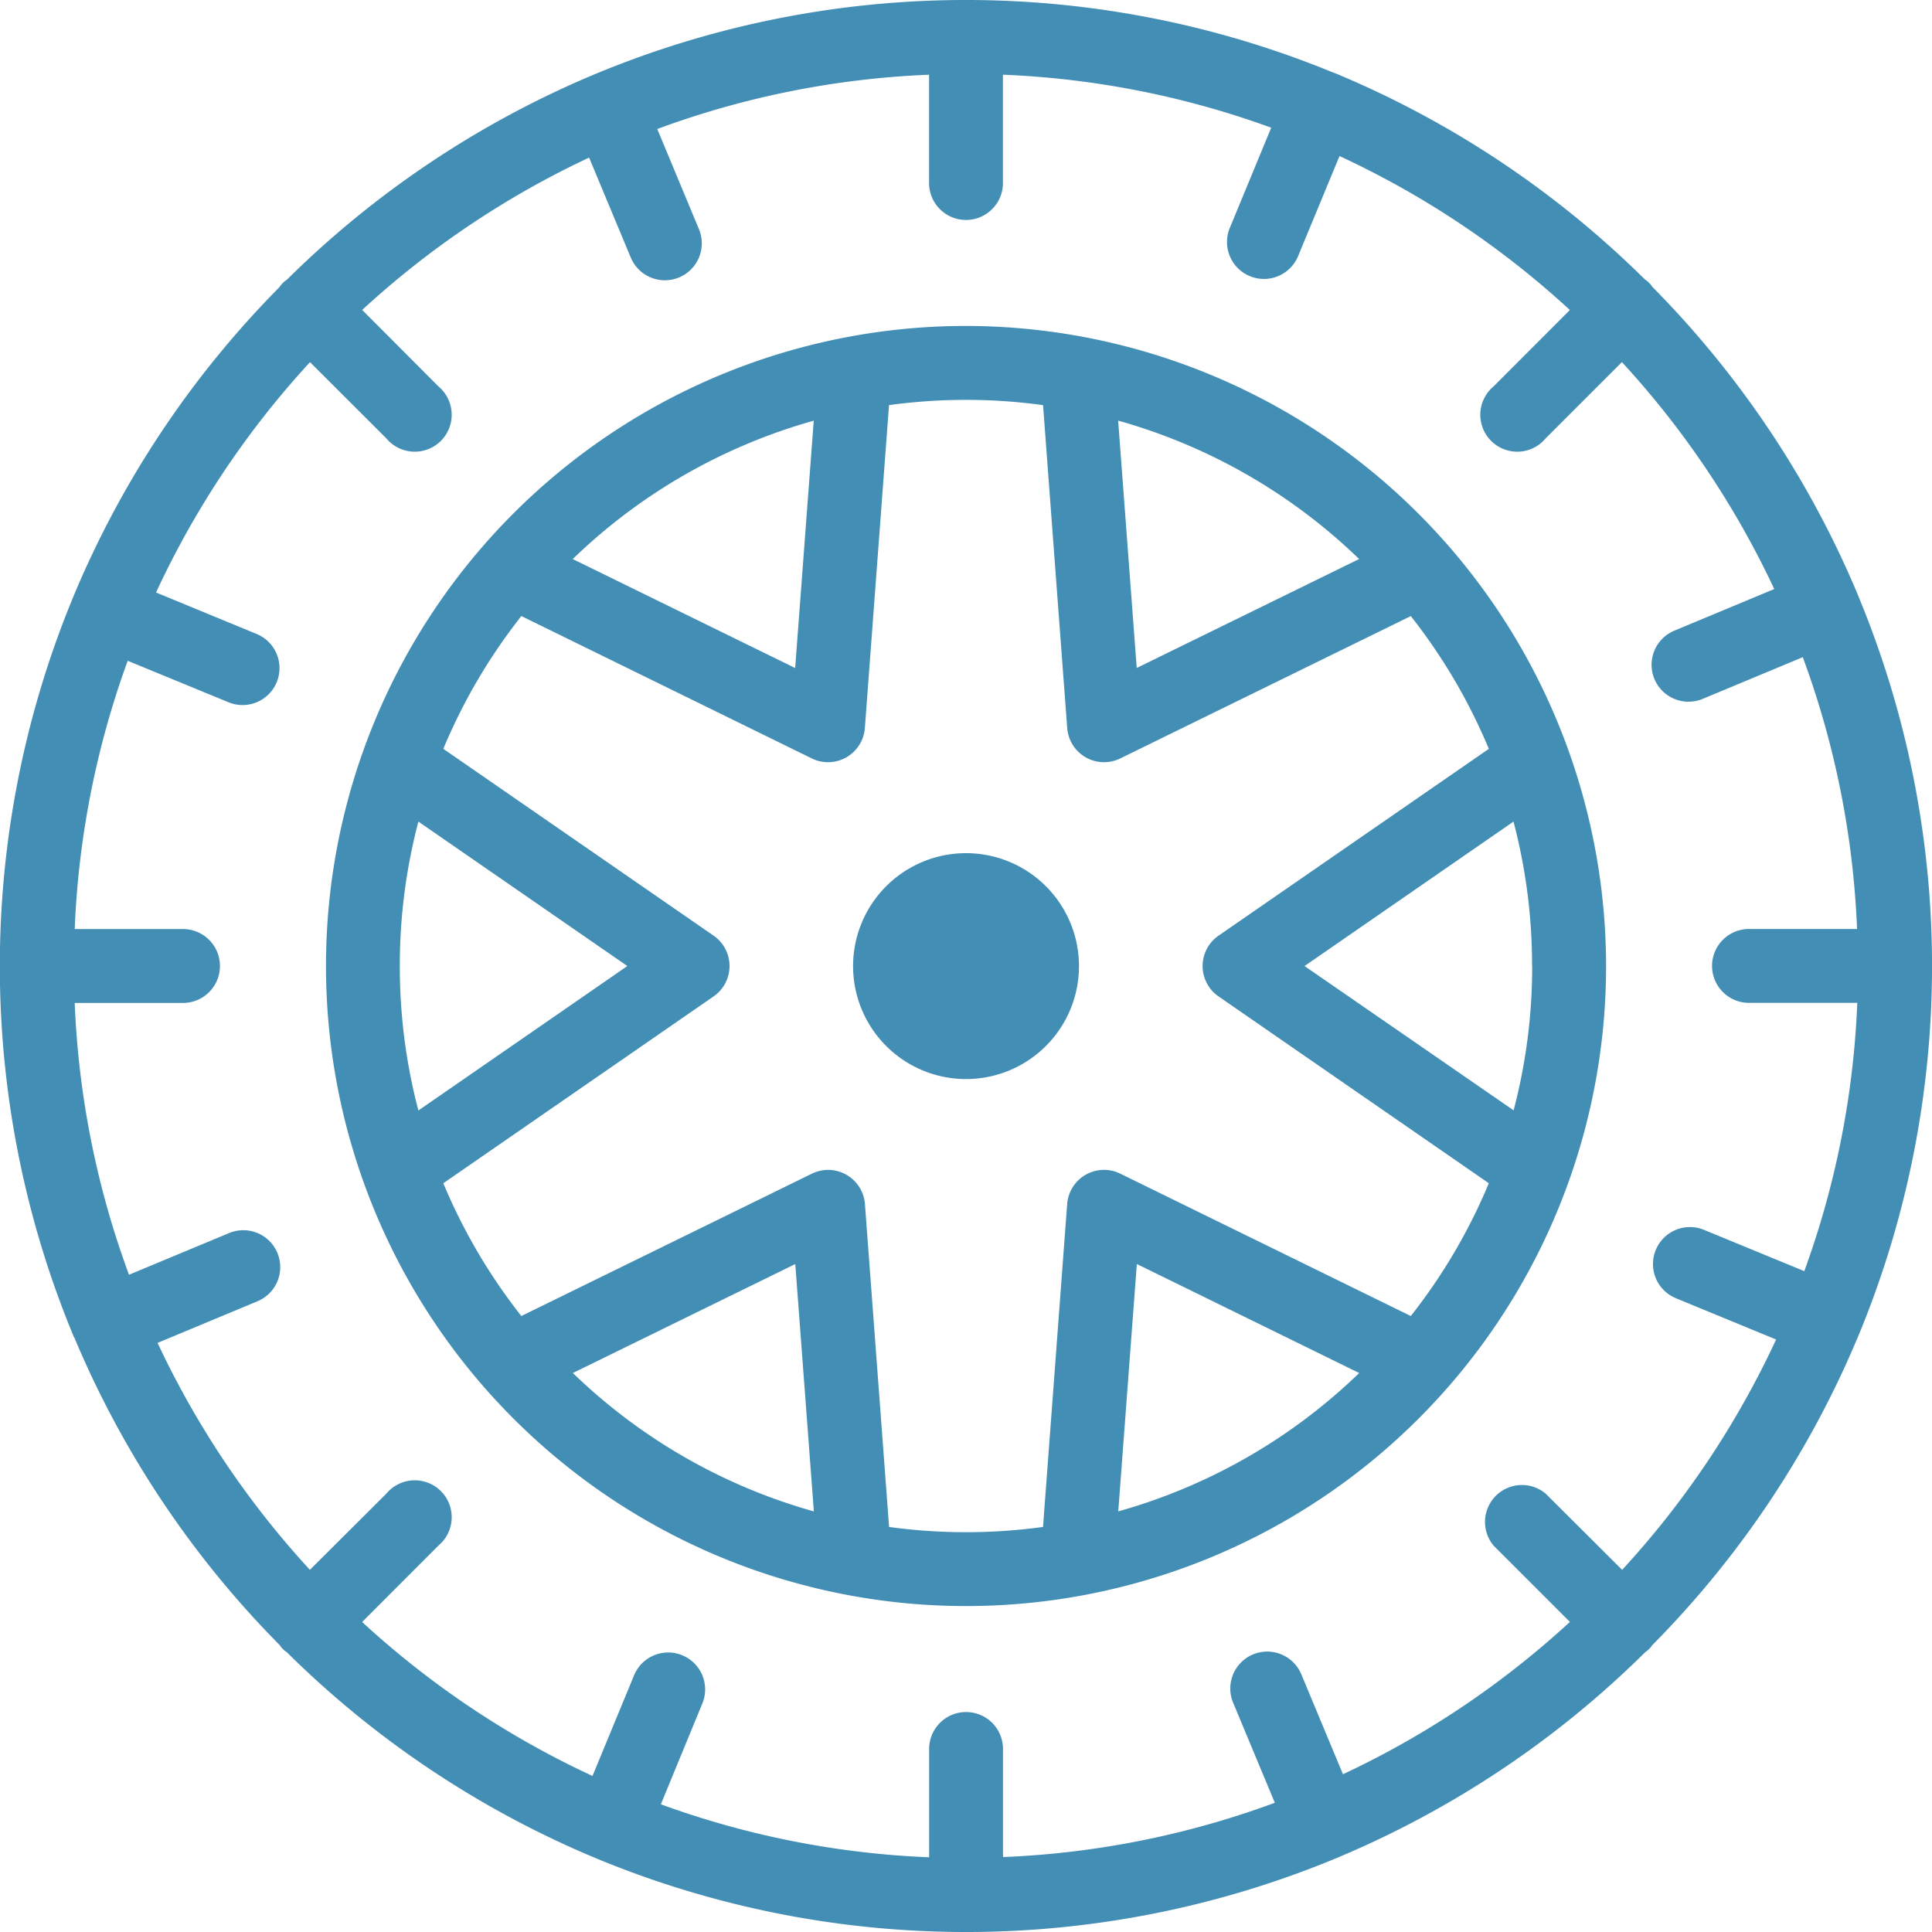 <?xml version="1.0" encoding="UTF-8"?>
<svg xmlns="http://www.w3.org/2000/svg" xmlns:xlink="http://www.w3.org/1999/xlink" id="Group_853" data-name="Group 853" width="52" height="52" viewBox="0 0 52 52">
  <defs>
    <clipPath id="clip-path">
      <rect id="Rectangle_3721" data-name="Rectangle 3721" width="52" height="52" fill="#438eb4"></rect>
    </clipPath>
  </defs>
  <g id="Group_373" data-name="Group 373" clip-path="url(#clip-path)">
    <path id="Path_2591" data-name="Path 2591" d="M50.042,35.9c0-.01.007-.02.011-.03a25.98,25.98,0,0,0-.044-19.846c0-.008-.005-.016-.008-.024l-.008-.018a26.093,26.093,0,0,0-5.519-8.26.7.7,0,0,0-.2-.2,26.083,26.083,0,0,0-8.35-5.556L35.9,1.958l-.031-.011a25.982,25.982,0,0,0-19.844.044L16,2l-.019.009A26.089,26.089,0,0,0,7.723,7.527a.689.689,0,0,0-.2.2,26.087,26.087,0,0,0-5.557,8.351c0,.009-.009.017-.012.027s-.007.02-.011.03a25.982,25.982,0,0,0,.044,19.846L2,36l.006.012a26.086,26.086,0,0,0,5.522,8.266.689.689,0,0,0,.194.194,26.086,26.086,0,0,0,8.354,5.558l.025.012.029.01a25.981,25.981,0,0,0,19.849-.044L36,50l.016-.008a26.09,26.09,0,0,0,8.262-5.52.976.976,0,0,0,.107-.087.942.942,0,0,0,.087-.107,26.082,26.082,0,0,0,5.561-8.361l.009-.018m-4.933-.956,2.695,1.11a24.1,24.1,0,0,1-4.144,6.2L41.6,40.2A.994.994,0,0,0,40.2,41.6l2.054,2.054a24.1,24.1,0,0,1-6.108,4.1l-1.121-2.69a.994.994,0,0,0-1.835.765l1.122,2.693a23.866,23.866,0,0,1-7.316,1.461V47.074a.994.994,0,0,0-1.988,0v2.915a23.863,23.863,0,0,1-7.221-1.426l1.111-2.7a.994.994,0,1,0-1.838-.757L15.947,47.8a24.1,24.1,0,0,1-6.2-4.144L11.8,41.6A.994.994,0,1,0,10.4,40.2L8.341,42.252a24.1,24.1,0,0,1-4.1-6.108l2.69-1.121a.994.994,0,0,0-.765-1.835L3.472,34.31a23.86,23.86,0,0,1-1.461-7.316H4.926a.994.994,0,1,0,0-1.988H2.011a23.863,23.863,0,0,1,1.426-7.221l2.7,1.111a.994.994,0,1,0,.757-1.838L4.2,15.947a24.092,24.092,0,0,1,4.144-6.2L10.4,11.8A.994.994,0,1,0,11.8,10.4L9.748,8.342a24.1,24.1,0,0,1,6.108-4.1l1.121,2.69a.994.994,0,1,0,1.835-.765L17.69,3.472a23.858,23.858,0,0,1,7.316-1.461V4.926a.994.994,0,1,0,1.988,0V2.011a23.866,23.866,0,0,1,7.221,1.426L33.1,6.135a.994.994,0,1,0,1.839.757L36.053,4.2a24.094,24.094,0,0,1,6.2,4.144L40.2,10.4A.994.994,0,1,0,41.6,11.8l2.054-2.054a24.1,24.1,0,0,1,4.1,6.108l-2.69,1.121a.994.994,0,1,0,.765,1.835l2.693-1.122a23.864,23.864,0,0,1,1.461,7.316H47.074a.994.994,0,0,0,0,1.988h2.915a23.862,23.862,0,0,1-1.426,7.221l-2.7-1.111a.994.994,0,1,0-.757,1.839" transform="translate(0)" fill="#438eb4"></path>
    <path id="Path_2592" data-name="Path 2592" d="M67.188,49.96A17.227,17.227,0,1,0,84.416,67.188,17.247,17.247,0,0,0,67.188,49.96m10.582,6.273-5.987,2.933-.5-6.658a15.241,15.241,0,0,1,6.485,3.724M63.09,52.509l-.5,6.658-5.987-2.933a15.242,15.242,0,0,1,6.485-3.724M51.949,67.188a15.21,15.21,0,0,1,.5-3.888l5.624,3.888-5.624,3.888a15.209,15.209,0,0,1-.5-3.888m4.657,10.954,5.987-2.933.5,6.658a15.242,15.242,0,0,1-6.485-3.724m8.51,4.143-.65-8.69a.994.994,0,0,0-1.429-.819l-7.819,3.831a15.252,15.252,0,0,1-2.1-3.574l7.274-5.028a.994.994,0,0,0,0-1.636l-7.274-5.028a15.252,15.252,0,0,1,2.1-3.574L63.037,61.6a.994.994,0,0,0,1.429-.819l.65-8.69a15.23,15.23,0,0,1,4.146,0l.65,8.69a.994.994,0,0,0,1.429.819l7.819-3.831a15.252,15.252,0,0,1,2.1,3.574L73.986,66.37a.994.994,0,0,0,0,1.636l7.274,5.028a15.253,15.253,0,0,1-2.1,3.574L71.34,72.776a.994.994,0,0,0-1.429.819l-.65,8.69a15.248,15.248,0,0,1-4.146,0m17.312-15.1a15.207,15.207,0,0,1-.5,3.887L76.3,67.188,81.924,63.3a15.208,15.208,0,0,1,.5,3.888M77.771,78.142a15.242,15.242,0,0,1-6.485,3.724l.5-6.658Z" transform="translate(-41.188 -41.187)" fill="#438eb4"></path>
    <path id="Path_2593" data-name="Path 2593" d="M136.838,133.8a3.04,3.04,0,1,0-3.04,3.04,3.04,3.04,0,0,0,3.04-3.04" transform="translate(-107.797 -107.797)" fill="#438eb4"></path>
  </g>
</svg>
